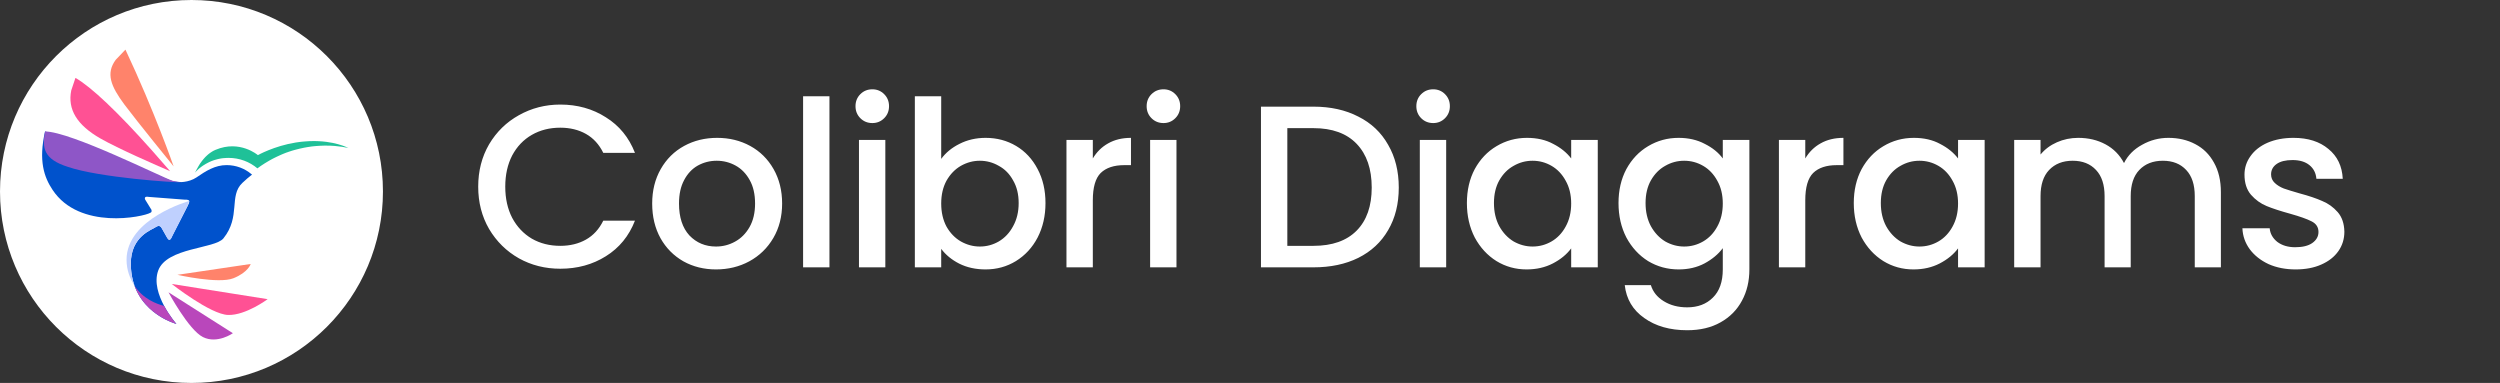 <?xml version="1.0" encoding="UTF-8" standalone="no"?>
<svg width="346" height="53" viewBox="0 0 346 53" fill="none" xmlns="http://www.w3.org/2000/svg">
<rect x="0" y="0" width="346" height="53" fill="#333333" stroke="none"/>
<g clip-path="url(#clip0_223_323)">
<circle cx="26.5" cy="26.5" r="26.5" fill="white"/>
<path d="M23.544 23.694C21.627 22.867 16.351 20.569 13.899 19.165C10.653 17.312 9.33 15.139 9.86 12.515L10.442 10.781C12.615 12.018 16.266 15.469 21.017 20.802C22.055 21.977 22.939 22.998 23.544 23.694Z" fill="#FF5194"/>
<path d="M34.883 24.162C34.432 24.51 33.988 24.892 33.543 25.314C31.643 27.105 33.349 29.974 30.925 32.986C29.738 34.457 23.07 34.229 21.895 37.452C20.732 40.657 24.417 44.833 24.417 44.833C24.417 44.833 18.108 43.184 18.108 36.482C18.108 32.661 21.089 31.782 21.665 31.366C21.75 31.309 21.894 31.265 21.991 31.265C22.232 31.301 22.354 31.52 22.354 31.52L23.119 32.879C23.119 32.879 23.306 33.173 23.378 33.173C23.616 33.282 23.845 32.641 23.845 32.641L26.029 28.376C26.029 28.376 26.292 27.925 26.168 27.763C26.044 27.601 25.613 27.636 25.613 27.636L20.605 27.253C20.605 27.253 20.187 27.15 20.083 27.326C19.979 27.501 20.138 27.699 20.138 27.699L20.975 29.061C20.975 29.061 20.975 29.154 20.975 29.251C20.975 29.348 20.909 29.393 20.829 29.438C19.848 30.032 10.984 31.879 7.277 26.278C6.096 24.51 5.314 22.245 6.233 18.196C10.87 19.53 11.161 19.536 14.834 21.133C18.057 22.531 23.276 24.995 24.023 25.097C24.462 25.16 24.753 25.2 25.141 25.2C25.261 25.2 25.375 25.189 25.483 25.166C25.991 25.109 26.681 24.904 27.183 24.561C28.495 23.66 29.761 22.85 31.358 22.85C32.67 22.85 33.868 23.318 34.797 24.099C34.832 24.122 34.855 24.145 34.883 24.162Z" fill="#0052CC"/>
<path d="M17.361 6.868L16.02 8.271C14.623 10.159 15.325 11.927 17.23 14.483C18.912 16.736 24.029 23.027 24.029 23.027C24.029 23.027 21.411 15.47 17.361 6.868Z" fill="#FF836B"/>
<path d="M23.318 40.454L32.231 46.117C32.231 46.117 30.064 47.645 28.083 46.648C26.103 45.651 23.318 40.454 23.318 40.454Z" fill="#B947BB"/>
<path d="M24.554 38.035L34.697 36.533C34.697 36.533 34.364 37.682 32.31 38.507C30.25 39.331 24.554 38.035 24.554 38.035Z" fill="#FF836B"/>
<path d="M23.763 39.298L37.042 41.404C37.042 41.404 34.019 43.658 31.579 43.591C29.14 43.531 23.763 39.298 23.763 39.298Z" fill="#FF5194"/>
<path d="M25.135 25.217C24.456 25.314 13.682 24.578 9.398 23.095C5.993 22.023 5.811 20.426 6.238 18.196C9.781 18.196 22.591 24.624 23.869 25.012C24.28 25.137 24.941 25.217 25.135 25.217Z" fill="#8E56C7"/>
<path d="M25.683 25.137C25.677 25.137 25.671 25.143 25.66 25.143C25.671 25.143 25.677 25.137 25.683 25.137Z" fill="#B71648"/>
<path d="M22.717 42.34C23.492 43.789 24.416 44.833 24.416 44.833C24.416 44.833 20.11 43.703 18.61 39.534C19.762 41.342 21.639 42.066 22.717 42.34Z" fill="#B947BB"/>
<path d="M26.184 27.816L25.988 28.46L23.724 32.911C23.724 32.911 23.634 33.158 23.465 33.191C23.283 33.226 23.103 32.852 23.103 32.852L22.32 31.483C22.32 31.483 22.213 31.309 22.027 31.27C21.914 31.246 21.695 31.342 21.615 31.399C21.039 31.81 18.102 32.655 18.102 36.482C18.102 37.646 18.291 38.661 18.61 39.534C18.017 38.604 17.514 37.411 17.514 35.95C17.514 30.236 26.184 27.816 26.184 27.816Z" fill="#BFD0FE"/>
<path d="M48.23 20.495C48.19 20.483 46.941 20.141 45.013 20.152C44.979 20.152 44.945 20.152 44.91 20.152C44.711 20.152 44.505 20.164 44.294 20.175C44.237 20.175 44.175 20.181 44.118 20.187C44.06 20.192 43.998 20.192 43.941 20.198C43.889 20.204 43.838 20.204 43.787 20.209C43.775 20.209 43.77 20.209 43.758 20.209C43.696 20.215 43.638 20.221 43.576 20.227C43.513 20.232 43.45 20.238 43.388 20.244C43.325 20.249 43.262 20.255 43.199 20.266C43.165 20.272 43.125 20.278 43.091 20.278C43.057 20.284 43.017 20.289 42.983 20.295C42.846 20.312 42.703 20.335 42.56 20.358C42.463 20.375 42.372 20.392 42.275 20.409C42.258 20.415 42.235 20.415 42.218 20.42C42.218 20.42 42.212 20.42 42.207 20.42C42.15 20.432 42.087 20.443 42.03 20.455C41.648 20.529 41.254 20.626 40.849 20.734C40.786 20.751 40.73 20.768 40.667 20.785C40.621 20.797 40.575 20.814 40.53 20.825C40.513 20.831 40.501 20.837 40.484 20.837C40.444 20.848 40.399 20.865 40.359 20.877C40.285 20.899 40.205 20.928 40.131 20.951C40.096 20.962 40.056 20.974 40.022 20.985C39.971 21.002 39.914 21.025 39.862 21.042C39.794 21.065 39.731 21.088 39.663 21.111C39.657 21.116 39.651 21.116 39.64 21.116C39.589 21.139 39.532 21.156 39.48 21.179C39.463 21.185 39.446 21.19 39.423 21.202C39.372 21.219 39.326 21.242 39.275 21.259C39.258 21.265 39.241 21.27 39.224 21.282C39.161 21.31 39.098 21.333 39.03 21.361C38.995 21.373 38.961 21.39 38.927 21.407C38.893 21.424 38.859 21.436 38.824 21.453C38.648 21.527 38.477 21.607 38.3 21.692C38.265 21.709 38.231 21.727 38.197 21.744C38.129 21.778 38.054 21.812 37.986 21.846C37.952 21.863 37.917 21.881 37.883 21.898C37.809 21.938 37.735 21.972 37.661 22.012C37.627 22.029 37.592 22.052 37.558 22.069C37.49 22.109 37.416 22.149 37.341 22.189C37.307 22.211 37.273 22.229 37.233 22.251C37.056 22.354 36.874 22.462 36.697 22.571C36.663 22.594 36.628 22.616 36.589 22.639C36.446 22.73 36.303 22.822 36.161 22.919C36.127 22.942 36.087 22.964 36.052 22.993C35.91 23.09 35.767 23.192 35.625 23.301C34.547 22.394 33.155 21.852 31.632 21.852C31.518 21.852 31.404 21.858 31.29 21.863C31.261 21.863 31.233 21.869 31.204 21.869C31.176 21.869 31.147 21.875 31.119 21.875C31.09 21.875 31.061 21.881 31.033 21.881C31.01 21.881 30.982 21.886 30.959 21.886C30.953 21.886 30.947 21.886 30.947 21.886C30.925 21.886 30.902 21.892 30.879 21.892C30.851 21.898 30.816 21.898 30.788 21.903C30.759 21.909 30.731 21.909 30.702 21.915C30.674 21.921 30.651 21.921 30.622 21.926C30.617 21.926 30.617 21.926 30.611 21.926C30.503 21.943 30.394 21.966 30.286 21.989C30.257 21.995 30.229 22 30.206 22.006C30.149 22.017 30.098 22.029 30.046 22.046C29.995 22.057 29.944 22.075 29.887 22.092C29.835 22.109 29.778 22.12 29.727 22.137H29.721C29.675 22.154 29.63 22.166 29.578 22.183C29.561 22.189 29.544 22.194 29.527 22.2C29.482 22.217 29.436 22.234 29.39 22.251C29.339 22.268 29.288 22.291 29.242 22.308C29.151 22.343 29.065 22.383 28.98 22.422C28.951 22.434 28.928 22.445 28.9 22.462C28.888 22.468 28.871 22.474 28.854 22.485C28.82 22.502 28.78 22.519 28.746 22.542C28.706 22.559 28.666 22.582 28.626 22.605C28.592 22.622 28.558 22.639 28.523 22.662C28.512 22.668 28.5 22.673 28.489 22.679C28.455 22.696 28.421 22.719 28.386 22.742C28.375 22.748 28.369 22.753 28.358 22.759C28.329 22.776 28.295 22.799 28.267 22.816C28.25 22.827 28.232 22.833 28.215 22.845C28.181 22.867 28.147 22.884 28.118 22.907C28.113 22.907 28.113 22.913 28.107 22.913C28.067 22.936 28.033 22.964 27.993 22.993C27.987 22.998 27.982 22.998 27.976 23.004C27.942 23.027 27.907 23.05 27.879 23.073C27.862 23.084 27.845 23.101 27.828 23.113C27.805 23.13 27.788 23.141 27.765 23.158C27.742 23.175 27.725 23.187 27.708 23.204C27.685 23.221 27.656 23.244 27.634 23.261C27.599 23.289 27.565 23.318 27.531 23.346C27.502 23.375 27.468 23.398 27.44 23.426C27.428 23.438 27.417 23.443 27.411 23.455C27.371 23.489 27.337 23.523 27.303 23.558C27.268 23.586 27.24 23.62 27.206 23.649C27.126 23.729 27.046 23.814 26.966 23.9C26.972 23.894 26.972 23.888 26.978 23.883C26.978 23.883 26.983 23.877 26.983 23.871C26.989 23.86 26.995 23.848 27.006 23.837C27.006 23.837 27.006 23.831 27.012 23.831C27.017 23.82 27.023 23.808 27.029 23.797C27.046 23.768 27.063 23.74 27.08 23.712C27.097 23.683 27.114 23.643 27.137 23.609C27.149 23.592 27.16 23.569 27.166 23.552C27.183 23.523 27.194 23.495 27.211 23.466C27.217 23.449 27.229 23.438 27.234 23.421C27.274 23.346 27.314 23.272 27.366 23.187C27.366 23.181 27.371 23.175 27.371 23.175C27.388 23.147 27.405 23.113 27.422 23.084C27.445 23.05 27.462 23.01 27.485 22.976C27.508 22.936 27.531 22.902 27.554 22.862C27.565 22.845 27.576 22.822 27.588 22.805C27.599 22.788 27.611 22.765 27.622 22.748C27.645 22.708 27.674 22.668 27.702 22.628C27.725 22.588 27.753 22.554 27.782 22.514C27.799 22.491 27.81 22.468 27.828 22.451C27.856 22.411 27.884 22.371 27.913 22.331C27.942 22.291 27.97 22.251 28.004 22.211C28.021 22.189 28.038 22.166 28.056 22.149C28.073 22.126 28.09 22.109 28.107 22.086C28.124 22.063 28.141 22.046 28.158 22.023C28.232 21.932 28.312 21.841 28.398 21.755C28.409 21.744 28.426 21.727 28.438 21.715C28.455 21.698 28.472 21.681 28.489 21.664C28.529 21.624 28.569 21.584 28.609 21.55C28.62 21.538 28.637 21.521 28.654 21.51C28.683 21.487 28.712 21.459 28.734 21.436C28.757 21.419 28.78 21.396 28.797 21.379C28.843 21.339 28.888 21.305 28.934 21.27C28.957 21.253 28.98 21.236 29.002 21.219C29.025 21.202 29.048 21.185 29.071 21.168C29.162 21.105 29.253 21.042 29.345 20.985C29.367 20.974 29.385 20.962 29.407 20.951C29.419 20.945 29.43 20.939 29.442 20.928C29.47 20.911 29.504 20.894 29.533 20.877C29.561 20.86 29.59 20.848 29.613 20.837C29.63 20.825 29.647 20.82 29.664 20.814C29.693 20.803 29.721 20.785 29.744 20.774C29.778 20.757 29.818 20.74 29.852 20.728C33.195 19.32 35.693 21.47 35.693 21.47C35.693 21.47 37.923 20.209 40.935 19.724C41.083 19.702 41.231 19.679 41.38 19.662C41.42 19.656 41.465 19.65 41.505 19.645C41.568 19.639 41.631 19.628 41.693 19.622C41.733 19.616 41.773 19.61 41.807 19.61C41.853 19.605 41.899 19.599 41.95 19.599C41.99 19.593 42.024 19.593 42.064 19.588C42.11 19.582 42.15 19.582 42.195 19.576C42.406 19.559 42.612 19.548 42.817 19.536C42.863 19.536 42.914 19.531 42.96 19.531C46.245 19.428 48.173 20.46 48.23 20.495Z" fill="#1FC198"/>
<path d="M28.654 22.599C28.672 22.588 28.695 22.582 28.712 22.571C28.683 22.582 28.66 22.594 28.632 22.611C28.637 22.611 28.649 22.605 28.654 22.599Z" fill="white"/>
<path d="M30.018 22.143C30.126 22.12 30.235 22.097 30.343 22.08C30.235 22.097 30.126 22.12 30.018 22.143Z" fill="white"/>
</g>
<path d="M66.184 25.832C66.184 23.656 66.685 21.704 67.688 19.976C68.712 18.248 70.088 16.904 71.816 15.944C73.565 14.963 75.475 14.472 77.544 14.472C79.912 14.472 82.013 15.059 83.848 16.232C85.704 17.384 87.048 19.027 87.88 21.16H83.496C82.92 19.987 82.12 19.112 81.096 18.536C80.072 17.96 78.888 17.672 77.544 17.672C76.072 17.672 74.76 18.003 73.608 18.664C72.456 19.325 71.549 20.275 70.888 21.512C70.248 22.749 69.928 24.189 69.928 25.832C69.928 27.475 70.248 28.915 70.888 30.152C71.549 31.389 72.456 32.349 73.608 33.032C74.76 33.693 76.072 34.024 77.544 34.024C78.888 34.024 80.072 33.736 81.096 33.16C82.12 32.584 82.92 31.709 83.496 30.536H87.88C87.048 32.669 85.704 34.312 83.848 35.464C82.013 36.616 79.912 37.192 77.544 37.192C75.453 37.192 73.544 36.712 71.816 35.752C70.088 34.771 68.712 33.416 67.688 31.688C66.685 29.96 66.184 28.008 66.184 25.832ZM99.094 37.288C97.43 37.288 95.926 36.915 94.582 36.168C93.238 35.4 92.182 34.333 91.414 32.968C90.646 31.581 90.262 29.981 90.262 28.168C90.262 26.376 90.657 24.787 91.446 23.4C92.235 22.013 93.313 20.947 94.678 20.2C96.043 19.453 97.569 19.08 99.254 19.08C100.939 19.08 102.465 19.453 103.83 20.2C105.195 20.947 106.273 22.013 107.062 23.4C107.851 24.787 108.246 26.376 108.246 28.168C108.246 29.96 107.841 31.549 107.03 32.936C106.219 34.323 105.11 35.4 103.702 36.168C102.315 36.915 100.779 37.288 99.094 37.288ZM99.094 34.12C100.033 34.12 100.907 33.896 101.718 33.448C102.55 33 103.222 32.328 103.734 31.432C104.246 30.536 104.502 29.448 104.502 28.168C104.502 26.888 104.257 25.811 103.766 24.936C103.275 24.04 102.625 23.368 101.814 22.92C101.003 22.472 100.129 22.248 99.19 22.248C98.251 22.248 97.377 22.472 96.566 22.92C95.777 23.368 95.147 24.04 94.678 24.936C94.209 25.811 93.974 26.888 93.974 28.168C93.974 30.067 94.454 31.539 95.414 32.584C96.395 33.608 97.622 34.12 99.094 34.12ZM114.796 13.32V37H111.148V13.32H114.796ZM120.738 17.032C120.076 17.032 119.522 16.808 119.074 16.36C118.626 15.912 118.402 15.357 118.402 14.696C118.402 14.035 118.626 13.48 119.074 13.032C119.522 12.584 120.076 12.36 120.738 12.36C121.378 12.36 121.922 12.584 122.37 13.032C122.818 13.48 123.042 14.035 123.042 14.696C123.042 15.357 122.818 15.912 122.37 16.36C121.922 16.808 121.378 17.032 120.738 17.032ZM122.53 19.368V37H118.882V19.368H122.53ZM130.263 21.992C130.882 21.139 131.725 20.445 132.791 19.912C133.879 19.357 135.085 19.08 136.407 19.08C137.965 19.08 139.373 19.453 140.631 20.2C141.89 20.947 142.882 22.013 143.607 23.4C144.333 24.765 144.695 26.333 144.695 28.104C144.695 29.875 144.333 31.464 143.607 32.872C142.882 34.259 141.879 35.347 140.599 36.136C139.341 36.904 137.943 37.288 136.407 37.288C135.042 37.288 133.826 37.021 132.759 36.488C131.714 35.955 130.882 35.272 130.263 34.44V37H126.615V13.32H130.263V21.992ZM140.983 28.104C140.983 26.888 140.727 25.843 140.215 24.968C139.725 24.072 139.063 23.4 138.231 22.952C137.421 22.483 136.546 22.248 135.607 22.248C134.69 22.248 133.815 22.483 132.983 22.952C132.173 23.421 131.511 24.104 130.999 25C130.509 25.896 130.263 26.952 130.263 28.168C130.263 29.384 130.509 30.451 130.999 31.368C131.511 32.264 132.173 32.947 132.983 33.416C133.815 33.885 134.69 34.12 135.607 34.12C136.546 34.12 137.421 33.885 138.231 33.416C139.063 32.925 139.725 32.221 140.215 31.304C140.727 30.387 140.983 29.32 140.983 28.104ZM151.247 21.928C151.78 21.032 152.484 20.339 153.359 19.848C154.255 19.336 155.311 19.08 156.527 19.08V22.856H155.599C154.169 22.856 153.081 23.219 152.335 23.944C151.609 24.669 151.247 25.928 151.247 27.72V37H147.599V19.368H151.247V21.928ZM161.032 17.032C160.371 17.032 159.816 16.808 159.368 16.36C158.92 15.912 158.696 15.357 158.696 14.696C158.696 14.035 158.92 13.48 159.368 13.032C159.816 12.584 160.371 12.36 161.032 12.36C161.672 12.36 162.216 12.584 162.664 13.032C163.112 13.48 163.336 14.035 163.336 14.696C163.336 15.357 163.112 15.912 162.664 16.36C162.216 16.808 161.672 17.032 161.032 17.032ZM162.824 19.368V37H159.176V19.368H162.824ZM181.782 14.76C184.15 14.76 186.219 15.219 187.99 16.136C189.782 17.032 191.158 18.333 192.118 20.04C193.099 21.725 193.59 23.699 193.59 25.96C193.59 28.221 193.099 30.184 192.118 31.848C191.158 33.512 189.782 34.792 187.99 35.688C186.219 36.563 184.15 37 181.782 37H174.518V14.76H181.782ZM181.782 34.024C184.385 34.024 186.379 33.32 187.766 31.912C189.153 30.504 189.846 28.52 189.846 25.96C189.846 23.379 189.153 21.363 187.766 19.912C186.379 18.461 184.385 17.736 181.782 17.736H178.166V34.024H181.782ZM198.358 17.032C197.696 17.032 197.142 16.808 196.694 16.36C196.246 15.912 196.022 15.357 196.022 14.696C196.022 14.035 196.246 13.48 196.694 13.032C197.142 12.584 197.696 12.36 198.358 12.36C198.998 12.36 199.542 12.584 199.99 13.032C200.438 13.48 200.662 14.035 200.662 14.696C200.662 15.357 200.438 15.912 199.99 16.36C199.542 16.808 198.998 17.032 198.358 17.032ZM200.15 19.368V37H196.502V19.368H200.15ZM203.019 28.104C203.019 26.333 203.382 24.765 204.107 23.4C204.854 22.035 205.856 20.979 207.115 20.232C208.395 19.464 209.803 19.08 211.339 19.08C212.726 19.08 213.931 19.357 214.955 19.912C216 20.445 216.832 21.117 217.451 21.928V19.368H221.131V37H217.451V34.376C216.832 35.208 215.99 35.901 214.923 36.456C213.856 37.011 212.64 37.288 211.275 37.288C209.76 37.288 208.374 36.904 207.115 36.136C205.856 35.347 204.854 34.259 204.107 32.872C203.382 31.464 203.019 29.875 203.019 28.104ZM217.451 28.168C217.451 26.952 217.195 25.896 216.683 25C216.192 24.104 215.542 23.421 214.731 22.952C213.92 22.483 213.046 22.248 212.107 22.248C211.168 22.248 210.294 22.483 209.483 22.952C208.672 23.4 208.011 24.072 207.499 24.968C207.008 25.843 206.763 26.888 206.763 28.104C206.763 29.32 207.008 30.387 207.499 31.304C208.011 32.221 208.672 32.925 209.483 33.416C210.315 33.885 211.19 34.12 212.107 34.12C213.046 34.12 213.92 33.885 214.731 33.416C215.542 32.947 216.192 32.264 216.683 31.368C217.195 30.451 217.451 29.384 217.451 28.168ZM232.322 19.08C233.688 19.08 234.893 19.357 235.938 19.912C237.005 20.445 237.837 21.117 238.434 21.928V19.368H242.114V37.288C242.114 38.909 241.773 40.349 241.09 41.608C240.408 42.888 239.416 43.891 238.114 44.616C236.834 45.341 235.298 45.704 233.506 45.704C231.117 45.704 229.133 45.139 227.554 44.008C225.976 42.899 225.08 41.384 224.866 39.464H228.482C228.76 40.381 229.346 41.117 230.242 41.672C231.16 42.248 232.248 42.536 233.506 42.536C234.978 42.536 236.162 42.088 237.058 41.192C237.976 40.296 238.434 38.995 238.434 37.288V34.344C237.816 35.176 236.973 35.88 235.906 36.456C234.861 37.011 233.666 37.288 232.322 37.288C230.786 37.288 229.378 36.904 228.098 36.136C226.84 35.347 225.837 34.259 225.09 32.872C224.365 31.464 224.002 29.875 224.002 28.104C224.002 26.333 224.365 24.765 225.09 23.4C225.837 22.035 226.84 20.979 228.098 20.232C229.378 19.464 230.786 19.08 232.322 19.08ZM238.434 28.168C238.434 26.952 238.178 25.896 237.666 25C237.176 24.104 236.525 23.421 235.714 22.952C234.904 22.483 234.029 22.248 233.09 22.248C232.152 22.248 231.277 22.483 230.466 22.952C229.656 23.4 228.994 24.072 228.482 24.968C227.992 25.843 227.746 26.888 227.746 28.104C227.746 29.32 227.992 30.387 228.482 31.304C228.994 32.221 229.656 32.925 230.466 33.416C231.298 33.885 232.173 34.12 233.09 34.12C234.029 34.12 234.904 33.885 235.714 33.416C236.525 32.947 237.176 32.264 237.666 31.368C238.178 30.451 238.434 29.384 238.434 28.168ZM249.85 21.928C250.383 21.032 251.087 20.339 251.962 19.848C252.858 19.336 253.914 19.08 255.13 19.08V22.856H254.202C252.773 22.856 251.685 23.219 250.938 23.944C250.213 24.669 249.85 25.928 249.85 27.72V37H246.202V19.368H249.85V21.928ZM256.563 28.104C256.563 26.333 256.926 24.765 257.651 23.4C258.398 22.035 259.401 20.979 260.659 20.232C261.939 19.464 263.347 19.08 264.883 19.08C266.27 19.08 267.475 19.357 268.499 19.912C269.545 20.445 270.377 21.117 270.995 21.928V19.368H274.675V37H270.995V34.376C270.377 35.208 269.534 35.901 268.467 36.456C267.401 37.011 266.185 37.288 264.819 37.288C263.305 37.288 261.918 36.904 260.659 36.136C259.401 35.347 258.398 34.259 257.651 32.872C256.926 31.464 256.563 29.875 256.563 28.104ZM270.995 28.168C270.995 26.952 270.739 25.896 270.227 25C269.737 24.104 269.086 23.421 268.275 22.952C267.465 22.483 266.59 22.248 265.651 22.248C264.713 22.248 263.838 22.483 263.027 22.952C262.217 23.4 261.555 24.072 261.043 24.968C260.553 25.843 260.307 26.888 260.307 28.104C260.307 29.32 260.553 30.387 261.043 31.304C261.555 32.221 262.217 32.925 263.027 33.416C263.859 33.885 264.734 34.12 265.651 34.12C266.59 34.12 267.465 33.885 268.275 33.416C269.086 32.947 269.737 32.264 270.227 31.368C270.739 30.451 270.995 29.384 270.995 28.168ZM300.107 19.08C301.493 19.08 302.731 19.368 303.819 19.944C304.928 20.52 305.792 21.373 306.411 22.504C307.051 23.635 307.371 25 307.371 26.6V37H303.755V27.144C303.755 25.565 303.36 24.36 302.571 23.528C301.781 22.675 300.704 22.248 299.339 22.248C297.973 22.248 296.885 22.675 296.075 23.528C295.285 24.36 294.891 25.565 294.891 27.144V37H291.275V27.144C291.275 25.565 290.88 24.36 290.091 23.528C289.301 22.675 288.224 22.248 286.859 22.248C285.493 22.248 284.405 22.675 283.595 23.528C282.805 24.36 282.411 25.565 282.411 27.144V37H278.763V19.368H282.411V21.384C283.008 20.659 283.765 20.093 284.683 19.688C285.6 19.283 286.581 19.08 287.627 19.08C289.035 19.08 290.293 19.379 291.403 19.976C292.512 20.573 293.365 21.437 293.963 22.568C294.496 21.501 295.328 20.659 296.459 20.04C297.589 19.4 298.805 19.08 300.107 19.08ZM317.709 37.288C316.322 37.288 315.074 37.043 313.965 36.552C312.877 36.04 312.013 35.357 311.373 34.504C310.733 33.629 310.391 32.659 310.349 31.592H314.125C314.189 32.339 314.541 32.968 315.181 33.48C315.842 33.971 316.663 34.216 317.645 34.216C318.669 34.216 319.458 34.024 320.013 33.64C320.589 33.235 320.877 32.723 320.877 32.104C320.877 31.443 320.557 30.952 319.917 30.632C319.298 30.312 318.306 29.96 316.941 29.576C315.618 29.213 314.541 28.861 313.709 28.52C312.877 28.179 312.151 27.656 311.533 26.952C310.935 26.248 310.637 25.32 310.637 24.168C310.637 23.229 310.914 22.376 311.469 21.608C312.023 20.819 312.813 20.2 313.837 19.752C314.882 19.304 316.077 19.08 317.421 19.08C319.426 19.08 321.037 19.592 322.253 20.616C323.49 21.619 324.151 22.995 324.237 24.744H320.589C320.525 23.955 320.205 23.325 319.629 22.856C319.053 22.387 318.274 22.152 317.293 22.152C316.333 22.152 315.597 22.333 315.085 22.696C314.573 23.059 314.317 23.539 314.317 24.136C314.317 24.605 314.487 25 314.829 25.32C315.17 25.64 315.586 25.896 316.077 26.088C316.567 26.259 317.293 26.483 318.253 26.76C319.533 27.101 320.578 27.453 321.389 27.816C322.221 28.157 322.935 28.669 323.533 29.352C324.13 30.035 324.439 30.941 324.461 32.072C324.461 33.075 324.183 33.971 323.629 34.76C323.074 35.549 322.285 36.168 321.261 36.616C320.258 37.064 319.074 37.288 317.709 37.288Z" fill="white"/>
<defs>
<clipPath id="clip0_223_323">
<rect width="53" height="53" fill="white"/>
</clipPath>
</defs>
</svg>
